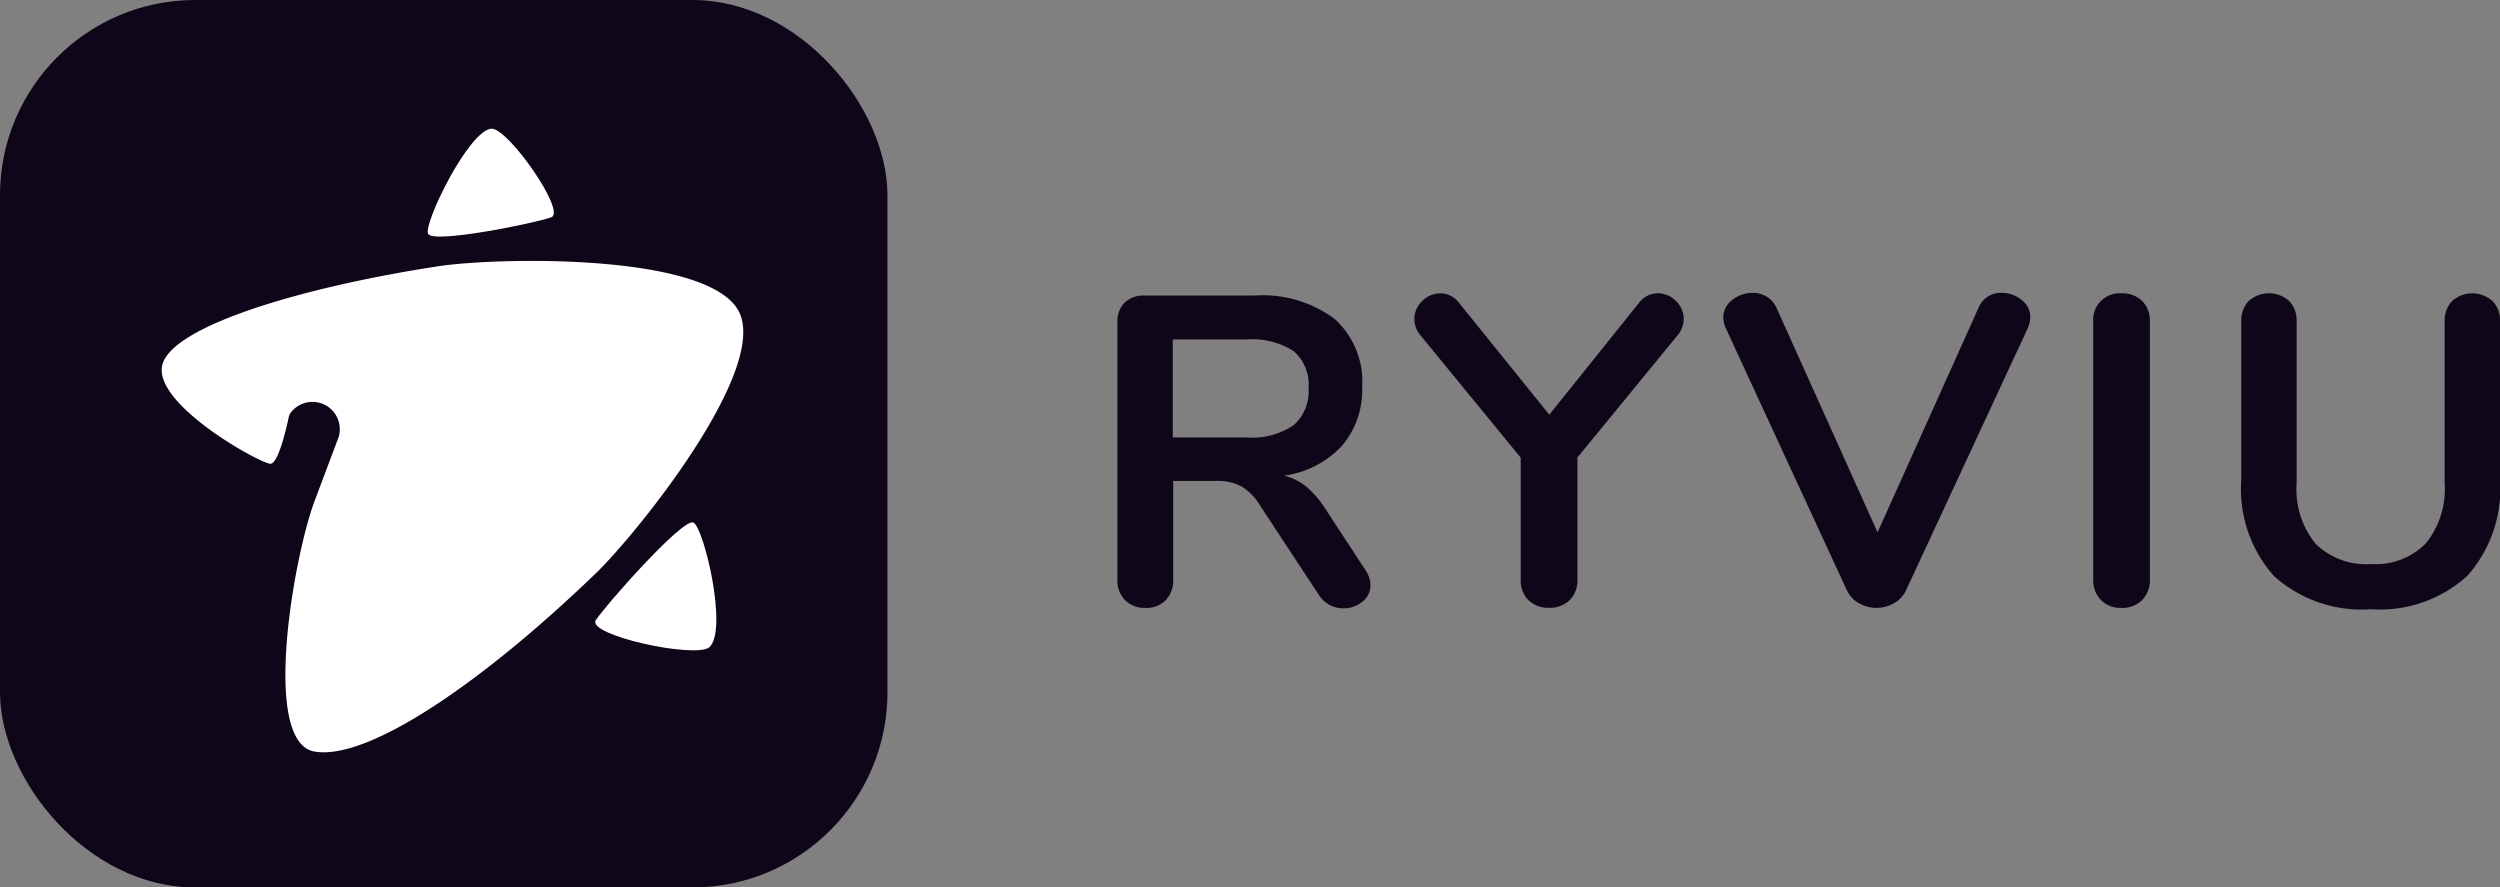 <svg xmlns="http://www.w3.org/2000/svg" width="102.426" height="36.36" viewBox="0 0 102.426 36.36">
  <rect x="0" y="0" width="102.426" height="36.36" fill="#808080" stroke="none"/>
  <g id="Group_3870" data-name="Group 3870" transform="translate(0 0.149)">
    <g id="Group_2064" data-name="Group 2064" transform="translate(0 -0.149)">
      <rect id="Rectangle_1169" data-name="Rectangle 1169" width="36.36" height="36.36" rx="8" fill="#0f0619"/>
      <g id="Group_2064-2" data-name="Group 2064-2">
        <path id="Path_2817" data-name="Path 2817" d="M22.59,8.9c-.6.23-4.85,1.1-5.05.68s1.67-4.25,2.6-4.31C20.85,5.28,23.2,8.67,22.59,8.9Z" fill="#fff"/>
        <path id="Path_2818" data-name="Path 2818" d="M24.44,23.46c-4.67,4.51-9.38,7.72-11.56,7.33s-.85-7.95,0-10.24h0l1-2.66a1.12,1.12,0,0,0-2-.94.57.57,0,0,0-.05.14s-.38,1.88-.74,1.91-4.75-2.38-4.45-4,5.75-3.24,11.31-4.09c2.5-.38,11.13-.54,12.33,1.87S26.08,21.87,24.44,23.46Z" fill="#fff"/>
        <path id="Path_2819" data-name="Path 2819" d="M24.41,25.41c.38-.59,3.57-4.21,4-4s1.43,4.41.65,5.11C28.46,26.99,24.03,26.02,24.41,25.41Z" fill="#fff"/>
      </g>
    </g>
    <path id="Path_8168" data-name="Path 8168" d="M11.52,16.542a1.138,1.138,0,0,1,.216.63.844.844,0,0,1-.333.684,1.206,1.206,0,0,1-.783.27,1.172,1.172,0,0,1-.99-.54L7.236,13.95a2.332,2.332,0,0,0-.765-.81,2.09,2.09,0,0,0-1.053-.234H3.654v4.032a1.175,1.175,0,0,1-.306.855,1.1,1.1,0,0,1-.828.315,1.131,1.131,0,0,1-.837-.315,1.155,1.155,0,0,1-.315-.855V6.408a1.076,1.076,0,0,1,.3-.81,1.127,1.127,0,0,1,.819-.288h4.5a4.923,4.923,0,0,1,3.285.963,3.459,3.459,0,0,1,1.125,2.781,3.516,3.516,0,0,1-.837,2.421A3.962,3.962,0,0,1,8.19,12.69a2.269,2.269,0,0,1,.918.45,3.959,3.959,0,0,1,.774.9ZM6.66,11.124a3.048,3.048,0,0,0,1.926-.5A1.84,1.84,0,0,0,9.2,9.108a1.809,1.809,0,0,0-.612-1.521A3.134,3.134,0,0,0,6.66,7.11H3.636v4.014ZM22.734,5.616a.972.972,0,0,1,.774-.4,1.03,1.03,0,0,1,.738.315,1.007,1.007,0,0,1,.324.747,1.054,1.054,0,0,1-.27.684l-4.086,4.986v4.986a1.131,1.131,0,0,1-.324.864,1.157,1.157,0,0,1-.828.306,1.182,1.182,0,0,1-.846-.306,1.131,1.131,0,0,1-.324-.864V11.952L13.806,6.966a1.054,1.054,0,0,1-.27-.684,1.007,1.007,0,0,1,.324-.747A1.03,1.03,0,0,1,14.6,5.22a.972.972,0,0,1,.774.4l3.69,4.572Zm13.914.2A.983.983,0,0,1,37.6,5.2a1.263,1.263,0,0,1,.81.288.887.887,0,0,1,.36.72,1.162,1.162,0,0,1-.108.45L33.678,17.388a1.177,1.177,0,0,1-.5.531,1.432,1.432,0,0,1-1.422,0,1.177,1.177,0,0,1-.5-.531L26.3,6.66a1.133,1.133,0,0,1-.108-.432.9.9,0,0,1,.369-.738A1.324,1.324,0,0,1,27.4,5.2a1.1,1.1,0,0,1,.567.153,1.014,1.014,0,0,1,.405.459l4.14,9.2ZM42.5,18.108a1.114,1.114,0,0,1-.837-.324,1.162,1.162,0,0,1-.315-.846V6.372A1.083,1.083,0,0,1,42.5,5.22a1.155,1.155,0,0,1,.855.315,1.131,1.131,0,0,1,.315.837V16.938a1.162,1.162,0,0,1-.315.846A1.137,1.137,0,0,1,42.5,18.108Zm10.224.054a5.367,5.367,0,0,1-3.96-1.35,5.341,5.341,0,0,1-1.35-3.942v-6.5a1.15,1.15,0,0,1,.306-.837,1.246,1.246,0,0,1,1.656,0,1.15,1.15,0,0,1,.306.837V13a3.527,3.527,0,0,0,.774,2.475,2.938,2.938,0,0,0,2.268.837,2.9,2.9,0,0,0,2.25-.846A3.533,3.533,0,0,0,55.746,13V6.372a1.15,1.15,0,0,1,.306-.837,1.246,1.246,0,0,1,1.656,0,1.15,1.15,0,0,1,.306.837v6.5a5.347,5.347,0,0,1-1.35,3.933A5.32,5.32,0,0,1,52.722,18.162Z" transform="translate(44.412 6.649)" fill="#0f0619"/>
  </g>
</svg>

